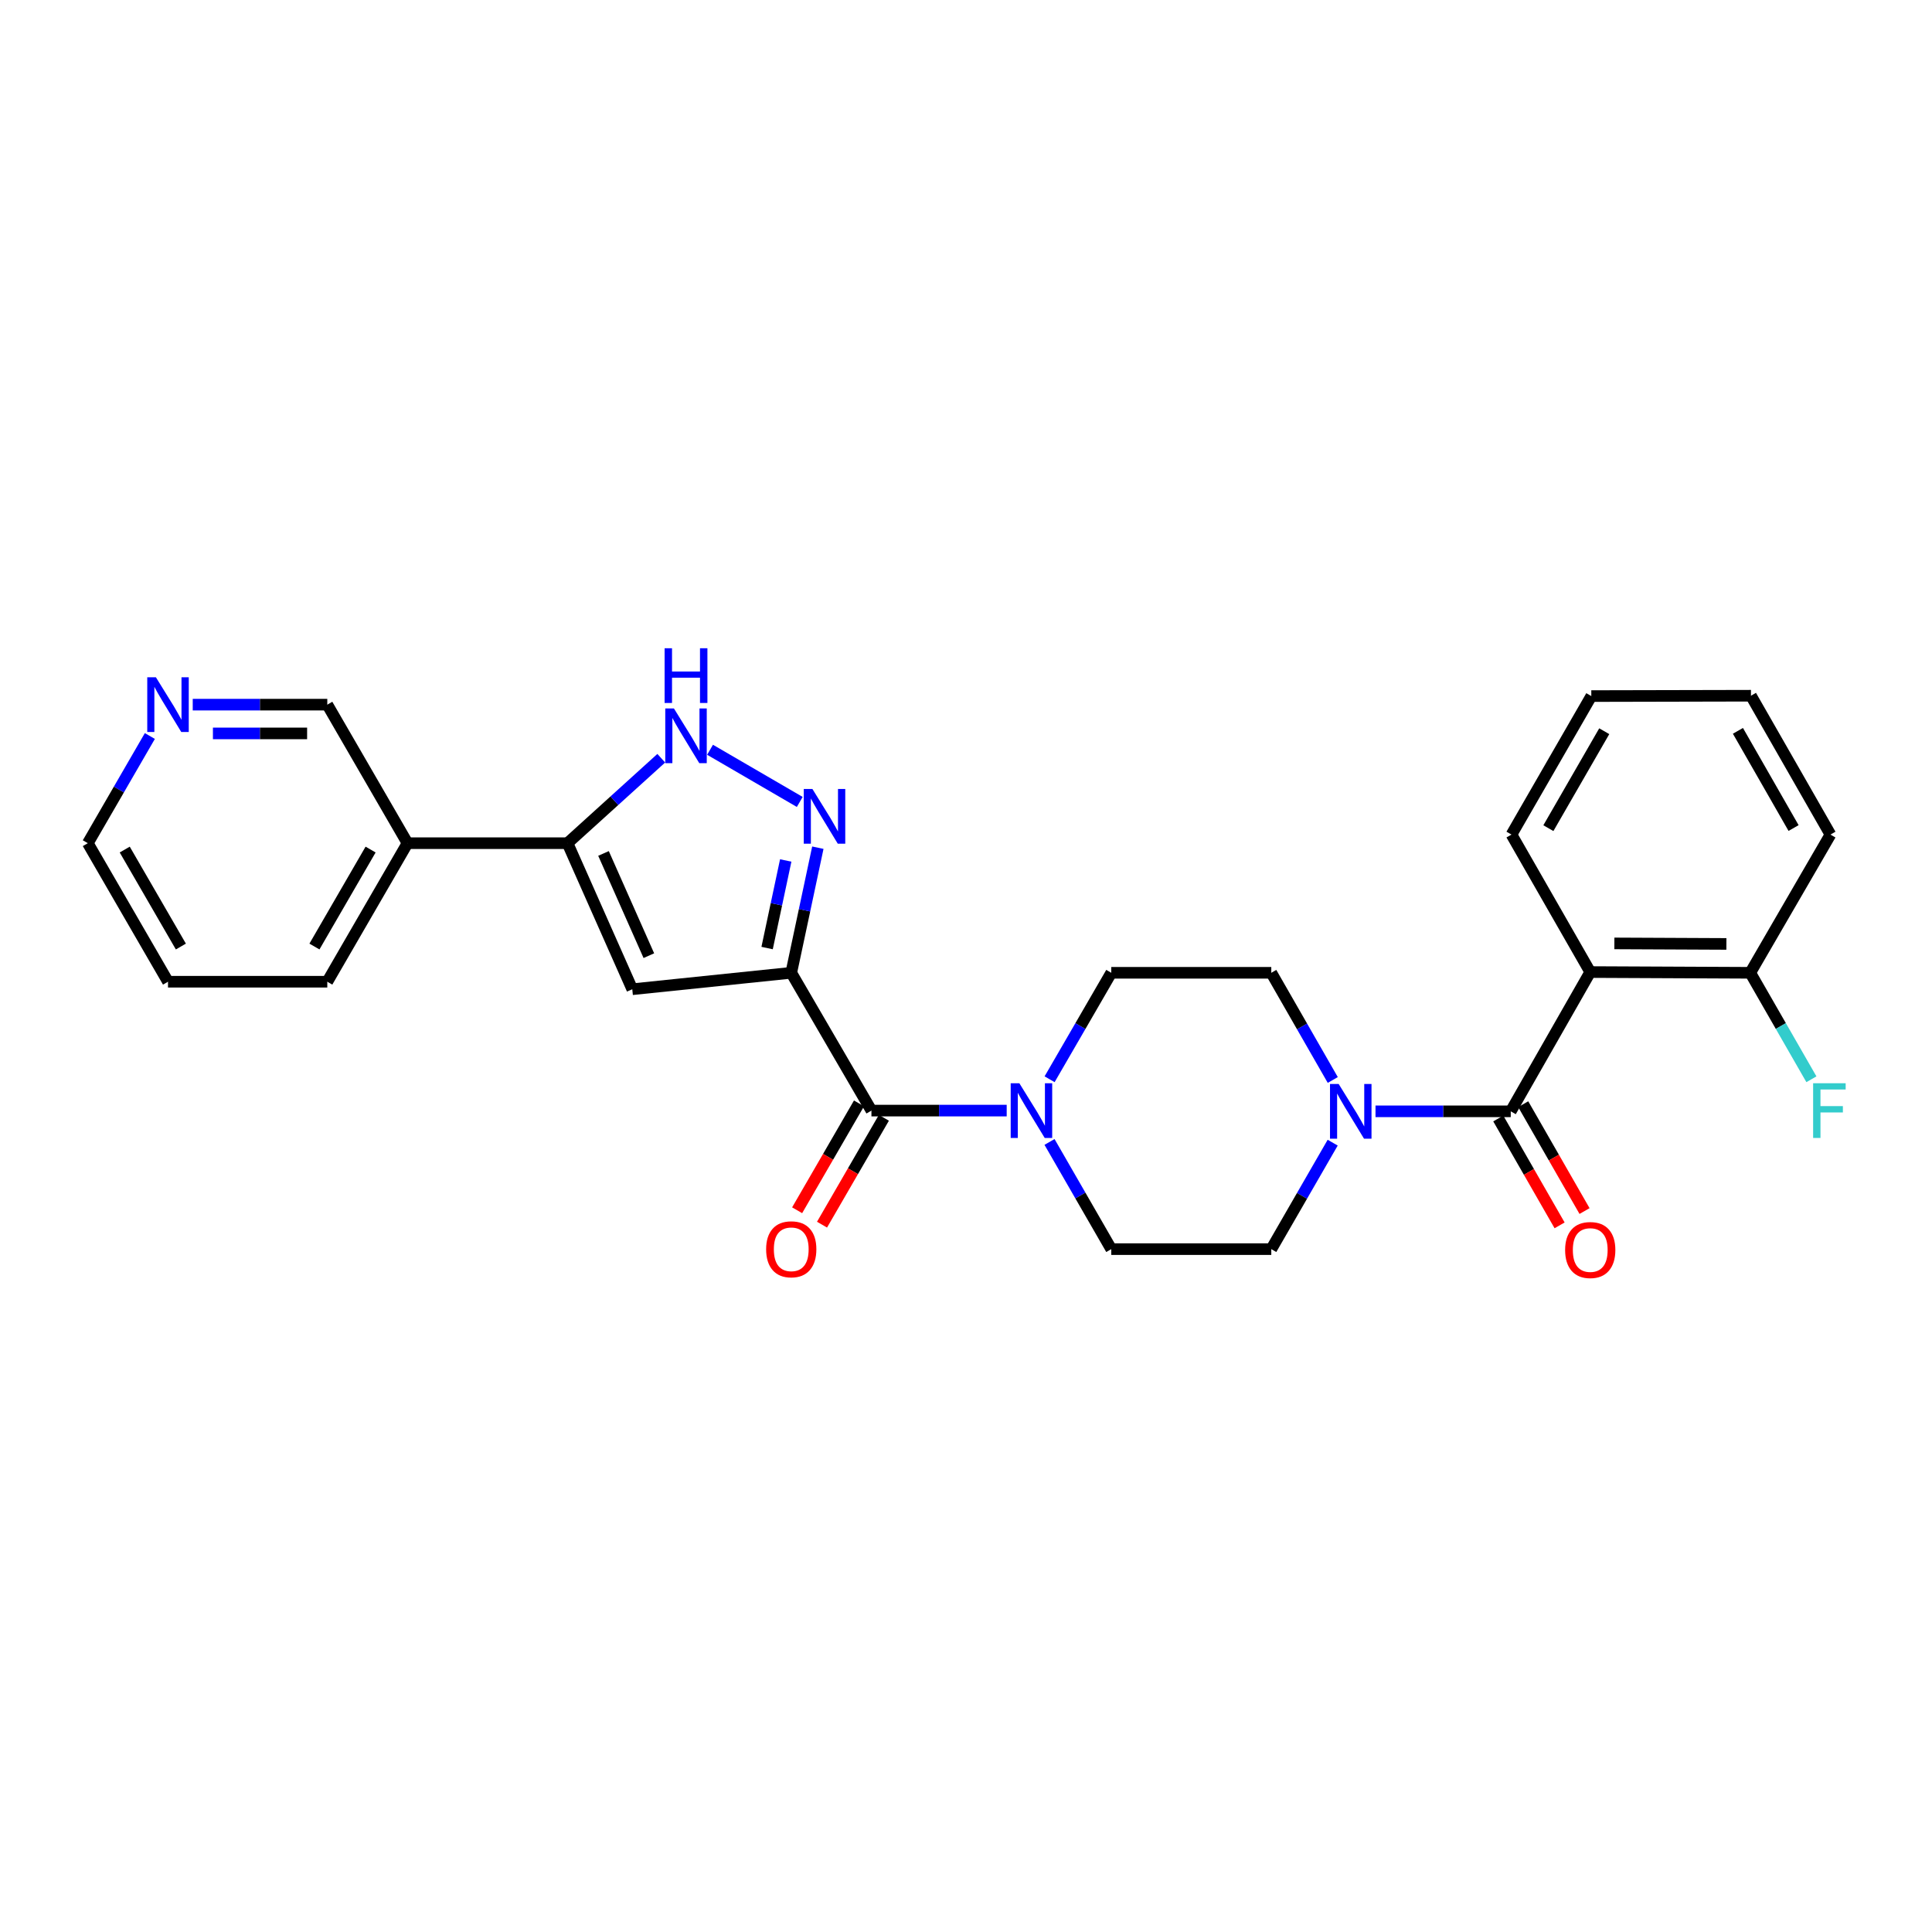 <?xml version='1.0' encoding='iso-8859-1'?>
<svg version='1.1' baseProfile='full'
              xmlns='http://www.w3.org/2000/svg'
                      xmlns:rdkit='http://www.rdkit.org/xml'
                      xmlns:xlink='http://www.w3.org/1999/xlink'
                  xml:space='preserve'
width='1000px' height='1000px' viewBox='0 0 1000 1000'>
<!-- END OF HEADER -->
<rect style='opacity:1.0;fill:#FFFFFF;stroke:none' width='1000' height='1000' x='0' y='0'> </rect>
<path class='bond-0' d='M 409.549,503.516 L 416.432,471.139' style='fill:none;fill-rule:evenodd;stroke:#000000;stroke-width:6px;stroke-linecap:butt;stroke-linejoin:miter;stroke-opacity:1' />
<path class='bond-0' d='M 416.432,471.139 L 423.316,438.762' style='fill:none;fill-rule:evenodd;stroke:#0000FF;stroke-width:6px;stroke-linecap:butt;stroke-linejoin:miter;stroke-opacity:1' />
<path class='bond-0' d='M 397.054,490.708 L 401.872,468.044' style='fill:none;fill-rule:evenodd;stroke:#000000;stroke-width:6px;stroke-linecap:butt;stroke-linejoin:miter;stroke-opacity:1' />
<path class='bond-0' d='M 401.872,468.044 L 406.691,445.38' style='fill:none;fill-rule:evenodd;stroke:#0000FF;stroke-width:6px;stroke-linecap:butt;stroke-linejoin:miter;stroke-opacity:1' />
<path class='bond-2' d='M 409.549,503.516 L 327.266,512.026' style='fill:none;fill-rule:evenodd;stroke:#000000;stroke-width:6px;stroke-linecap:butt;stroke-linejoin:miter;stroke-opacity:1' />
<path class='bond-3' d='M 409.549,503.516 L 451.054,574.842' style='fill:none;fill-rule:evenodd;stroke:#000000;stroke-width:6px;stroke-linecap:butt;stroke-linejoin:miter;stroke-opacity:1' />
<path class='bond-6' d='M 413.953,415.081 L 367.52,388.08' style='fill:none;fill-rule:evenodd;stroke:#0000FF;stroke-width:6px;stroke-linecap:butt;stroke-linejoin:miter;stroke-opacity:1' />
<path class='bond-1' d='M 781.962,575.222 L 746.962,575.222' style='fill:none;fill-rule:evenodd;stroke:#000000;stroke-width:6px;stroke-linecap:butt;stroke-linejoin:miter;stroke-opacity:1' />
<path class='bond-1' d='M 746.962,575.222 L 711.961,575.222' style='fill:none;fill-rule:evenodd;stroke:#0000FF;stroke-width:6px;stroke-linecap:butt;stroke-linejoin:miter;stroke-opacity:1' />
<path class='bond-4' d='M 781.962,575.222 L 823.104,503.136' style='fill:none;fill-rule:evenodd;stroke:#000000;stroke-width:6px;stroke-linecap:butt;stroke-linejoin:miter;stroke-opacity:1' />
<path class='bond-11' d='M 775.507,578.926 L 791.376,606.585' style='fill:none;fill-rule:evenodd;stroke:#000000;stroke-width:6px;stroke-linecap:butt;stroke-linejoin:miter;stroke-opacity:1' />
<path class='bond-11' d='M 791.376,606.585 L 807.246,634.245' style='fill:none;fill-rule:evenodd;stroke:#FF0000;stroke-width:6px;stroke-linecap:butt;stroke-linejoin:miter;stroke-opacity:1' />
<path class='bond-11' d='M 788.418,571.518 L 804.288,599.178' style='fill:none;fill-rule:evenodd;stroke:#000000;stroke-width:6px;stroke-linecap:butt;stroke-linejoin:miter;stroke-opacity:1' />
<path class='bond-11' d='M 804.288,599.178 L 820.157,626.837' style='fill:none;fill-rule:evenodd;stroke:#FF0000;stroke-width:6px;stroke-linecap:butt;stroke-linejoin:miter;stroke-opacity:1' />
<path class='bond-5' d='M 327.266,512.026 L 293.741,436.433' style='fill:none;fill-rule:evenodd;stroke:#000000;stroke-width:6px;stroke-linecap:butt;stroke-linejoin:miter;stroke-opacity:1' />
<path class='bond-5' d='M 335.845,494.652 L 312.377,441.737' style='fill:none;fill-rule:evenodd;stroke:#000000;stroke-width:6px;stroke-linecap:butt;stroke-linejoin:miter;stroke-opacity:1' />
<path class='bond-8' d='M 451.054,574.842 L 486.059,574.842' style='fill:none;fill-rule:evenodd;stroke:#000000;stroke-width:6px;stroke-linecap:butt;stroke-linejoin:miter;stroke-opacity:1' />
<path class='bond-8' d='M 486.059,574.842 L 521.064,574.842' style='fill:none;fill-rule:evenodd;stroke:#0000FF;stroke-width:6px;stroke-linecap:butt;stroke-linejoin:miter;stroke-opacity:1' />
<path class='bond-16' d='M 444.613,571.113 L 428.604,598.77' style='fill:none;fill-rule:evenodd;stroke:#000000;stroke-width:6px;stroke-linecap:butt;stroke-linejoin:miter;stroke-opacity:1' />
<path class='bond-16' d='M 428.604,598.77 L 412.595,626.428' style='fill:none;fill-rule:evenodd;stroke:#FF0000;stroke-width:6px;stroke-linecap:butt;stroke-linejoin:miter;stroke-opacity:1' />
<path class='bond-16' d='M 457.495,578.57 L 441.487,606.227' style='fill:none;fill-rule:evenodd;stroke:#000000;stroke-width:6px;stroke-linecap:butt;stroke-linejoin:miter;stroke-opacity:1' />
<path class='bond-16' d='M 441.487,606.227 L 425.478,633.885' style='fill:none;fill-rule:evenodd;stroke:#FF0000;stroke-width:6px;stroke-linecap:butt;stroke-linejoin:miter;stroke-opacity:1' />
<path class='bond-10' d='M 823.104,503.136 L 905.932,503.516' style='fill:none;fill-rule:evenodd;stroke:#000000;stroke-width:6px;stroke-linecap:butt;stroke-linejoin:miter;stroke-opacity:1' />
<path class='bond-10' d='M 835.596,488.308 L 893.576,488.574' style='fill:none;fill-rule:evenodd;stroke:#000000;stroke-width:6px;stroke-linecap:butt;stroke-linejoin:miter;stroke-opacity:1' />
<path class='bond-19' d='M 823.104,503.136 L 782.343,431.976' style='fill:none;fill-rule:evenodd;stroke:#000000;stroke-width:6px;stroke-linecap:butt;stroke-linejoin:miter;stroke-opacity:1' />
<path class='bond-9' d='M 293.741,436.433 L 210.929,436.433' style='fill:none;fill-rule:evenodd;stroke:#000000;stroke-width:6px;stroke-linecap:butt;stroke-linejoin:miter;stroke-opacity:1' />
<path class='bond-27' d='M 293.741,436.433 L 318.004,414.444' style='fill:none;fill-rule:evenodd;stroke:#000000;stroke-width:6px;stroke-linecap:butt;stroke-linejoin:miter;stroke-opacity:1' />
<path class='bond-27' d='M 318.004,414.444 L 342.267,392.454' style='fill:none;fill-rule:evenodd;stroke:#0000FF;stroke-width:6px;stroke-linecap:butt;stroke-linejoin:miter;stroke-opacity:1' />
<path class='bond-7' d='M 689.797,591.44 L 673.907,618.994' style='fill:none;fill-rule:evenodd;stroke:#0000FF;stroke-width:6px;stroke-linecap:butt;stroke-linejoin:miter;stroke-opacity:1' />
<path class='bond-7' d='M 673.907,618.994 L 658.017,646.547' style='fill:none;fill-rule:evenodd;stroke:#000000;stroke-width:6px;stroke-linecap:butt;stroke-linejoin:miter;stroke-opacity:1' />
<path class='bond-28' d='M 689.842,558.995 L 673.93,531.256' style='fill:none;fill-rule:evenodd;stroke:#0000FF;stroke-width:6px;stroke-linecap:butt;stroke-linejoin:miter;stroke-opacity:1' />
<path class='bond-28' d='M 673.93,531.256 L 658.017,503.516' style='fill:none;fill-rule:evenodd;stroke:#000000;stroke-width:6px;stroke-linecap:butt;stroke-linejoin:miter;stroke-opacity:1' />
<path class='bond-14' d='M 543.27,558.621 L 559.229,531.069' style='fill:none;fill-rule:evenodd;stroke:#0000FF;stroke-width:6px;stroke-linecap:butt;stroke-linejoin:miter;stroke-opacity:1' />
<path class='bond-14' d='M 559.229,531.069 L 575.189,503.516' style='fill:none;fill-rule:evenodd;stroke:#000000;stroke-width:6px;stroke-linecap:butt;stroke-linejoin:miter;stroke-opacity:1' />
<path class='bond-15' d='M 543.225,591.071 L 559.207,618.809' style='fill:none;fill-rule:evenodd;stroke:#0000FF;stroke-width:6px;stroke-linecap:butt;stroke-linejoin:miter;stroke-opacity:1' />
<path class='bond-15' d='M 559.207,618.809 L 575.189,646.547' style='fill:none;fill-rule:evenodd;stroke:#000000;stroke-width:6px;stroke-linecap:butt;stroke-linejoin:miter;stroke-opacity:1' />
<path class='bond-20' d='M 210.929,436.433 L 169.408,364.727' style='fill:none;fill-rule:evenodd;stroke:#000000;stroke-width:6px;stroke-linecap:butt;stroke-linejoin:miter;stroke-opacity:1' />
<path class='bond-21' d='M 210.929,436.433 L 169.408,508.139' style='fill:none;fill-rule:evenodd;stroke:#000000;stroke-width:6px;stroke-linecap:butt;stroke-linejoin:miter;stroke-opacity:1' />
<path class='bond-21' d='M 191.82,439.73 L 162.754,489.924' style='fill:none;fill-rule:evenodd;stroke:#000000;stroke-width:6px;stroke-linecap:butt;stroke-linejoin:miter;stroke-opacity:1' />
<path class='bond-18' d='M 905.932,503.516 L 921.756,531.071' style='fill:none;fill-rule:evenodd;stroke:#000000;stroke-width:6px;stroke-linecap:butt;stroke-linejoin:miter;stroke-opacity:1' />
<path class='bond-18' d='M 921.756,531.071 L 937.579,558.625' style='fill:none;fill-rule:evenodd;stroke:#33CCCC;stroke-width:6px;stroke-linecap:butt;stroke-linejoin:miter;stroke-opacity:1' />
<path class='bond-23' d='M 905.932,503.516 L 947.437,431.976' style='fill:none;fill-rule:evenodd;stroke:#000000;stroke-width:6px;stroke-linecap:butt;stroke-linejoin:miter;stroke-opacity:1' />
<path class='bond-12' d='M 658.017,503.516 L 575.189,503.516' style='fill:none;fill-rule:evenodd;stroke:#000000;stroke-width:6px;stroke-linecap:butt;stroke-linejoin:miter;stroke-opacity:1' />
<path class='bond-13' d='M 658.017,646.547 L 575.189,646.547' style='fill:none;fill-rule:evenodd;stroke:#000000;stroke-width:6px;stroke-linecap:butt;stroke-linejoin:miter;stroke-opacity:1' />
<path class='bond-17' d='M 99.761,364.727 L 134.584,364.727' style='fill:none;fill-rule:evenodd;stroke:#0000FF;stroke-width:6px;stroke-linecap:butt;stroke-linejoin:miter;stroke-opacity:1' />
<path class='bond-17' d='M 134.584,364.727 L 169.408,364.727' style='fill:none;fill-rule:evenodd;stroke:#000000;stroke-width:6px;stroke-linecap:butt;stroke-linejoin:miter;stroke-opacity:1' />
<path class='bond-17' d='M 110.208,379.613 L 134.584,379.613' style='fill:none;fill-rule:evenodd;stroke:#0000FF;stroke-width:6px;stroke-linecap:butt;stroke-linejoin:miter;stroke-opacity:1' />
<path class='bond-17' d='M 134.584,379.613 L 158.961,379.613' style='fill:none;fill-rule:evenodd;stroke:#000000;stroke-width:6px;stroke-linecap:butt;stroke-linejoin:miter;stroke-opacity:1' />
<path class='bond-29' d='M 77.565,380.959 L 61.51,408.696' style='fill:none;fill-rule:evenodd;stroke:#0000FF;stroke-width:6px;stroke-linecap:butt;stroke-linejoin:miter;stroke-opacity:1' />
<path class='bond-29' d='M 61.51,408.696 L 45.455,436.433' style='fill:none;fill-rule:evenodd;stroke:#000000;stroke-width:6px;stroke-linecap:butt;stroke-linejoin:miter;stroke-opacity:1' />
<path class='bond-24' d='M 782.343,431.976 L 823.658,360.287' style='fill:none;fill-rule:evenodd;stroke:#000000;stroke-width:6px;stroke-linecap:butt;stroke-linejoin:miter;stroke-opacity:1' />
<path class='bond-24' d='M 801.437,428.655 L 830.357,378.473' style='fill:none;fill-rule:evenodd;stroke:#000000;stroke-width:6px;stroke-linecap:butt;stroke-linejoin:miter;stroke-opacity:1' />
<path class='bond-25' d='M 169.408,508.139 L 86.96,508.139' style='fill:none;fill-rule:evenodd;stroke:#000000;stroke-width:6px;stroke-linecap:butt;stroke-linejoin:miter;stroke-opacity:1' />
<path class='bond-22' d='M 45.455,436.433 L 86.96,508.139' style='fill:none;fill-rule:evenodd;stroke:#000000;stroke-width:6px;stroke-linecap:butt;stroke-linejoin:miter;stroke-opacity:1' />
<path class='bond-22' d='M 64.563,439.732 L 93.617,489.926' style='fill:none;fill-rule:evenodd;stroke:#000000;stroke-width:6px;stroke-linecap:butt;stroke-linejoin:miter;stroke-opacity:1' />
<path class='bond-30' d='M 947.437,431.976 L 906.296,360.105' style='fill:none;fill-rule:evenodd;stroke:#000000;stroke-width:6px;stroke-linecap:butt;stroke-linejoin:miter;stroke-opacity:1' />
<path class='bond-30' d='M 928.348,428.59 L 899.549,378.28' style='fill:none;fill-rule:evenodd;stroke:#000000;stroke-width:6px;stroke-linecap:butt;stroke-linejoin:miter;stroke-opacity:1' />
<path class='bond-26' d='M 823.658,360.287 L 906.296,360.105' style='fill:none;fill-rule:evenodd;stroke:#000000;stroke-width:6px;stroke-linecap:butt;stroke-linejoin:miter;stroke-opacity:1' />
<path  class='atom-1' d='M 420.506 408.372
L 429.786 423.372
Q 430.706 424.852, 432.186 427.532
Q 433.666 430.212, 433.746 430.372
L 433.746 408.372
L 437.506 408.372
L 437.506 436.692
L 433.626 436.692
L 423.666 420.292
Q 422.506 418.372, 421.266 416.172
Q 420.066 413.972, 419.706 413.292
L 419.706 436.692
L 416.026 436.692
L 416.026 408.372
L 420.506 408.372
' fill='#0000FF'/>
<path  class='atom-7' d='M 348.817 366.685
L 358.097 381.685
Q 359.017 383.165, 360.497 385.845
Q 361.977 388.525, 362.057 388.685
L 362.057 366.685
L 365.817 366.685
L 365.817 395.005
L 361.937 395.005
L 351.977 378.605
Q 350.817 376.685, 349.577 374.485
Q 348.377 372.285, 348.017 371.605
L 348.017 395.005
L 344.337 395.005
L 344.337 366.685
L 348.817 366.685
' fill='#0000FF'/>
<path  class='atom-7' d='M 343.997 335.533
L 347.837 335.533
L 347.837 347.573
L 362.317 347.573
L 362.317 335.533
L 366.157 335.533
L 366.157 363.853
L 362.317 363.853
L 362.317 350.773
L 347.837 350.773
L 347.837 363.853
L 343.997 363.853
L 343.997 335.533
' fill='#0000FF'/>
<path  class='atom-8' d='M 692.89 561.062
L 702.17 576.062
Q 703.09 577.542, 704.57 580.222
Q 706.05 582.902, 706.13 583.062
L 706.13 561.062
L 709.89 561.062
L 709.89 589.382
L 706.01 589.382
L 696.05 572.982
Q 694.89 571.062, 693.65 568.862
Q 692.45 566.662, 692.09 565.982
L 692.09 589.382
L 688.41 589.382
L 688.41 561.062
L 692.89 561.062
' fill='#0000FF'/>
<path  class='atom-9' d='M 527.614 560.682
L 536.894 575.682
Q 537.814 577.162, 539.294 579.842
Q 540.774 582.522, 540.854 582.682
L 540.854 560.682
L 544.614 560.682
L 544.614 589.002
L 540.734 589.002
L 530.774 572.602
Q 529.614 570.682, 528.374 568.482
Q 527.174 566.282, 526.814 565.602
L 526.814 589.002
L 523.134 589.002
L 523.134 560.682
L 527.614 560.682
' fill='#0000FF'/>
<path  class='atom-12' d='M 810.104 647.008
Q 810.104 640.208, 813.464 636.408
Q 816.824 632.608, 823.104 632.608
Q 829.384 632.608, 832.744 636.408
Q 836.104 640.208, 836.104 647.008
Q 836.104 653.888, 832.704 657.808
Q 829.304 661.688, 823.104 661.688
Q 816.864 661.688, 813.464 657.808
Q 810.104 653.928, 810.104 647.008
M 823.104 658.488
Q 827.424 658.488, 829.744 655.608
Q 832.104 652.688, 832.104 647.008
Q 832.104 641.448, 829.744 638.648
Q 827.424 635.808, 823.104 635.808
Q 818.784 635.808, 816.424 638.608
Q 814.104 641.408, 814.104 647.008
Q 814.104 652.728, 816.424 655.608
Q 818.784 658.488, 823.104 658.488
' fill='#FF0000'/>
<path  class='atom-17' d='M 396.549 646.627
Q 396.549 639.827, 399.909 636.027
Q 403.269 632.227, 409.549 632.227
Q 415.829 632.227, 419.189 636.027
Q 422.549 639.827, 422.549 646.627
Q 422.549 653.507, 419.149 657.427
Q 415.749 661.307, 409.549 661.307
Q 403.309 661.307, 399.909 657.427
Q 396.549 653.547, 396.549 646.627
M 409.549 658.107
Q 413.869 658.107, 416.189 655.227
Q 418.549 652.307, 418.549 646.627
Q 418.549 641.067, 416.189 638.267
Q 413.869 635.427, 409.549 635.427
Q 405.229 635.427, 402.869 638.227
Q 400.549 641.027, 400.549 646.627
Q 400.549 652.347, 402.869 655.227
Q 405.229 658.107, 409.549 658.107
' fill='#FF0000'/>
<path  class='atom-18' d='M 80.7 350.567
L 89.98 365.567
Q 90.9 367.047, 92.38 369.727
Q 93.86 372.407, 93.94 372.567
L 93.94 350.567
L 97.7 350.567
L 97.7 378.887
L 93.82 378.887
L 83.86 362.487
Q 82.7 360.567, 81.46 358.367
Q 80.26 356.167, 79.9 355.487
L 79.9 378.887
L 76.22 378.887
L 76.22 350.567
L 80.7 350.567
' fill='#0000FF'/>
<path  class='atom-19' d='M 938.471 560.682
L 955.311 560.682
L 955.311 563.922
L 942.271 563.922
L 942.271 572.522
L 953.871 572.522
L 953.871 575.802
L 942.271 575.802
L 942.271 589.002
L 938.471 589.002
L 938.471 560.682
' fill='#33CCCC'/>
</svg>
